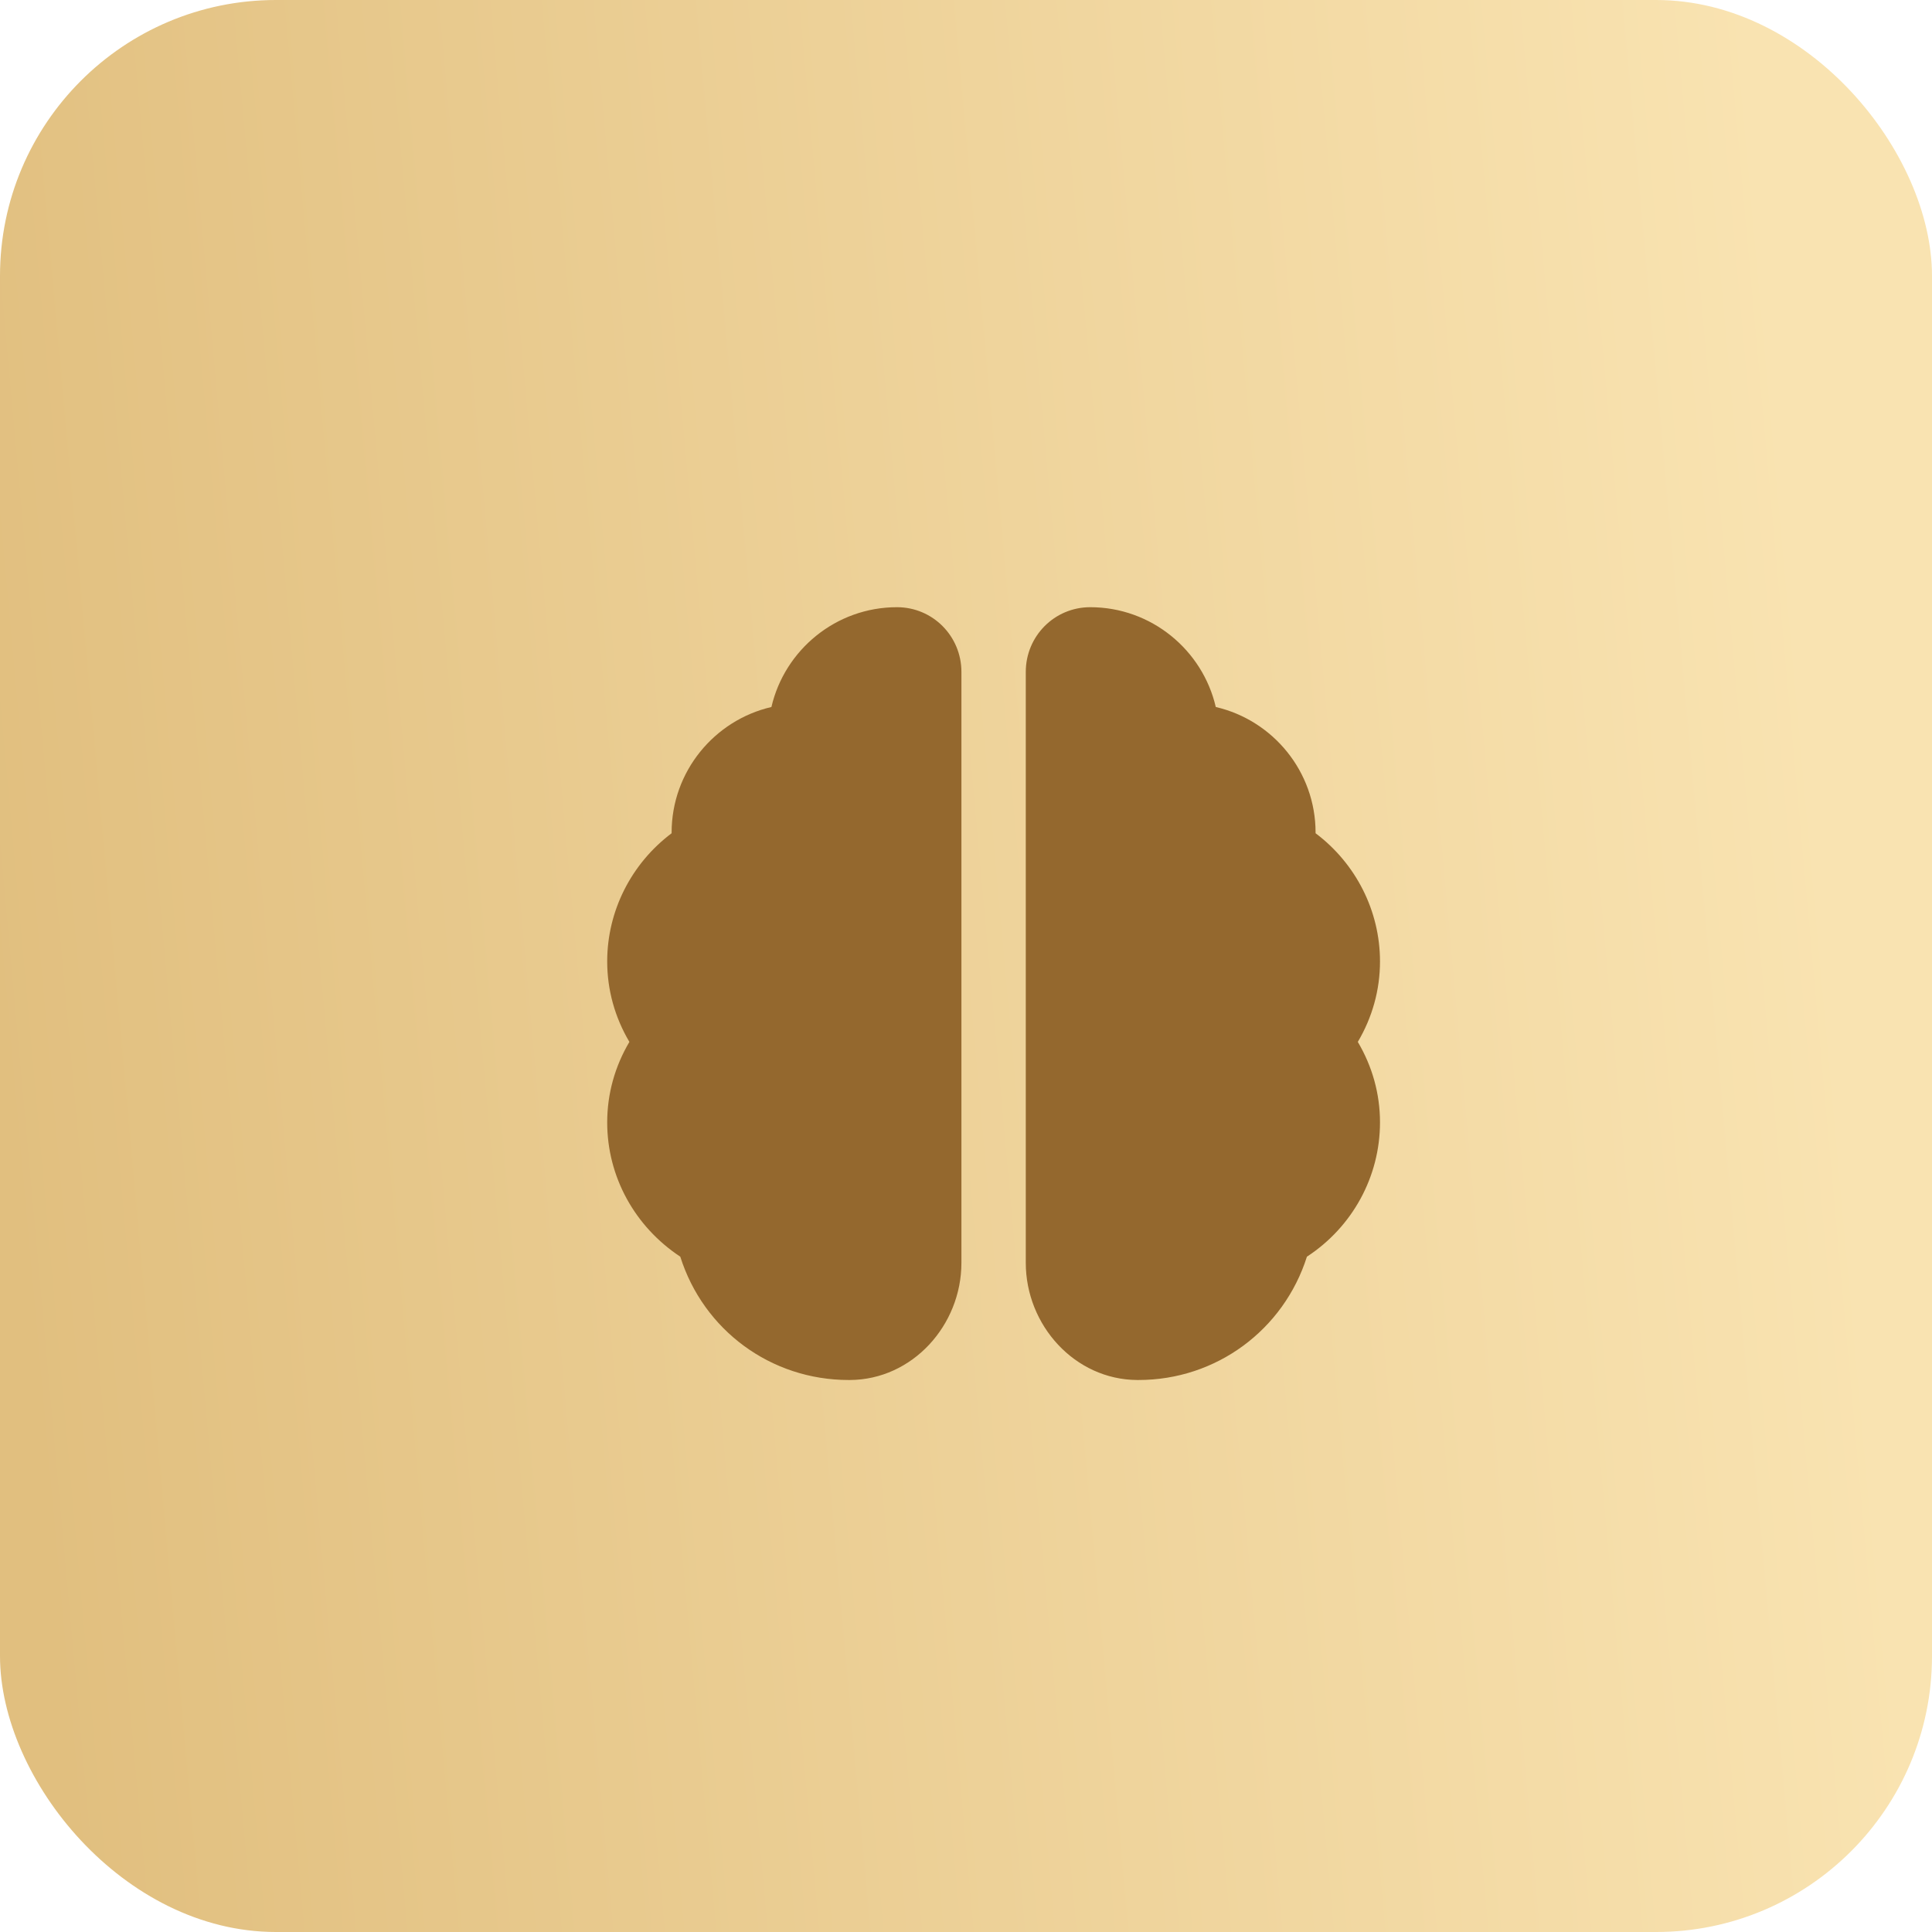 <?xml version="1.0" encoding="UTF-8"?> <svg xmlns="http://www.w3.org/2000/svg" width="35" height="35" viewBox="0 0 35 35" fill="none"> <rect width="35" height="35" rx="5" fill="url(#paint0_linear_215_1333)"></rect> <path d="M16.25 11C15.142 11 14.214 11.776 13.975 12.808C12.943 13.047 12.167 13.975 12.167 15.083V15.095C11.438 15.643 11 16.501 11 17.417C11 17.936 11.14 18.432 11.402 18.875C11.14 19.318 11 19.814 11 20.333C11 21.319 11.502 22.223 12.324 22.766C12.744 24.096 13.963 25 15.375 25C15.381 25 15.393 25 15.398 25C16.53 24.994 17.417 24.008 17.417 22.877V12.172C17.417 11.525 16.898 11 16.25 11ZM18.583 12.172V22.877C18.583 24.008 19.47 24.994 20.602 25C20.608 25 20.619 25 20.625 25C22.037 25 23.256 24.09 23.676 22.766C24.498 22.229 25 21.319 25 20.333C25 19.814 24.86 19.318 24.598 18.875C24.86 18.432 25 17.936 25 17.417C25 16.501 24.562 15.643 23.833 15.095V15.083C23.833 13.975 23.058 13.047 22.025 12.808C21.786 11.776 20.858 11 19.75 11C19.102 11 18.583 11.525 18.583 12.172Z" fill="#94682E"></path> <defs> <linearGradient id="paint0_linear_215_1333" x1="32.889" y1="12.748" x2="-1.316" y2="15.841" gradientUnits="userSpaceOnUse"> <stop stop-color="#F9E3B1"></stop> <stop offset="0.974" stop-color="#E1BF7F"></stop> </linearGradient> </defs> </svg> 